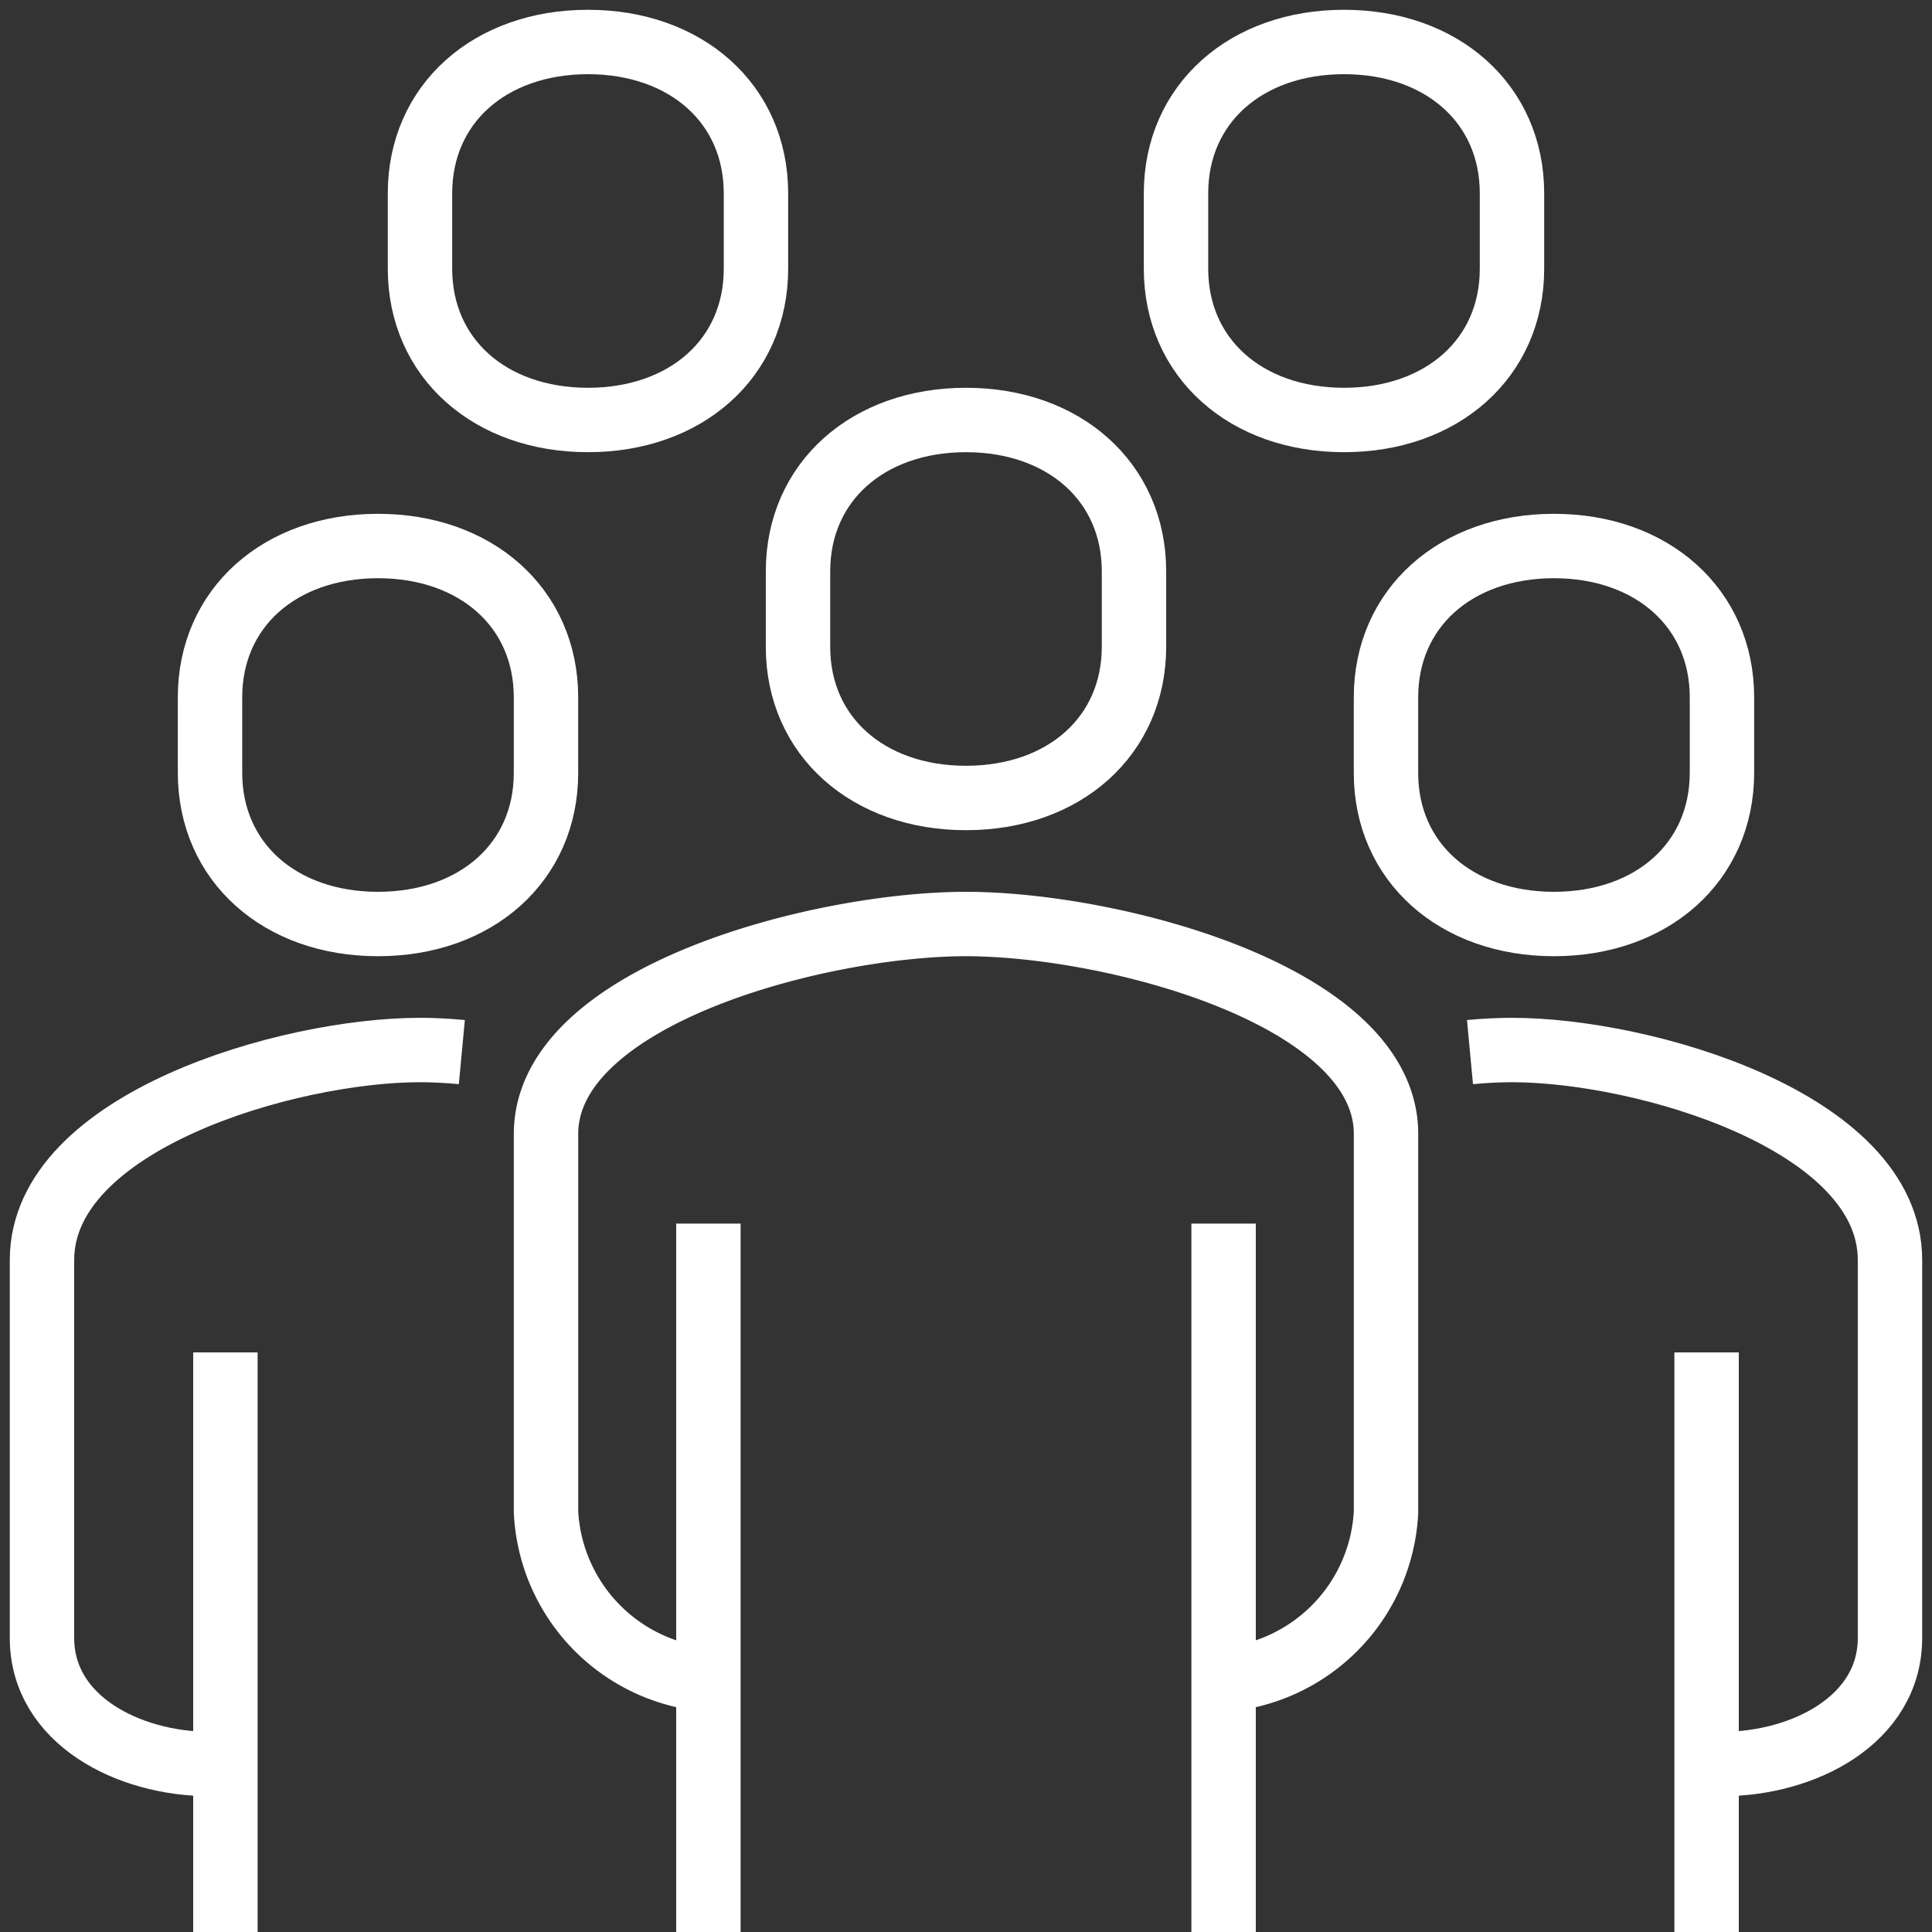 <svg xmlns="http://www.w3.org/2000/svg" xmlns:xlink="http://www.w3.org/1999/xlink" width="60" height="60" viewBox="0 0 60 60">
  <rect x="0" y="0" width="60" height="60" fill="#333333" stroke="none"/>
  <defs>
    <clipPath id="clip-path">
      <rect id="長方形_1" data-name="長方形 1" width="60" height="60" fill="none"/>
    </clipPath>
    <clipPath id="clip-icon_human_white">
      <rect width="60" height="60"/>
    </clipPath>
  </defs>
  <g id="icon_human_white" clip-path="url(#clip-icon_human_white)">
    <g id="グループ_2" data-name="グループ 2">
      <g id="グループ_1" data-name="グループ 1" clip-path="url(#clip-path)">
        <path id="パス_1" data-name="パス 1" d="M33.87,45.478a5.5,5.5,0,0,0,5.217-5.217V28.522c0-4.308-8.512-6.522-13.043-6.522S13,24.213,13,28.522V40.261a5.5,5.5,0,0,0,5.217,5.217" transform="translate(3.957 6.696)" fill="none" stroke="#fff" stroke-linejoin="round" stroke-width="2"/>
        <path id="パス_2" data-name="パス 2" d="M42.826,47.174c2.537,0,5.217-1.376,5.217-3.913V31.522C48.043,27.213,40.382,25,36.3,25c-.4,0-.843.022-1.3.065" transform="translate(10.652 7.609)" fill="none" stroke="#fff" stroke-linejoin="round" stroke-width="2"/>
        <path id="パス_3" data-name="パス 3" d="M24.217,21.739c3.04,0,5.217-1.917,5.217-4.7V14.7c0-2.778-2.177-4.7-5.217-4.7S19,11.917,19,14.7v2.348C19,19.822,21.177,21.739,24.217,21.739Z" transform="translate(5.783 3.043)" fill="none" stroke="#fff" stroke-linejoin="round" stroke-width="2"/>
        <line id="線_1" data-name="線 1" y1="18" transform="translate(53 42)" fill="none" stroke="#fff" stroke-linejoin="round" stroke-width="2"/>
        <line id="線_2" data-name="線 2" y1="22" transform="translate(38 38)" fill="none" stroke="#fff" stroke-linejoin="round" stroke-width="2"/>
        <line id="線_3" data-name="線 3" y2="22" transform="translate(22 38)" fill="none" stroke="#fff" stroke-linejoin="round" stroke-width="2"/>
        <path id="パス_4" data-name="パス 4" d="M38.217,24.739c3.04,0,5.217-1.917,5.217-4.7V17.7c0-2.778-2.177-4.7-5.217-4.7S33,14.917,33,17.7v2.348C33,22.822,35.177,24.739,38.217,24.739Z" transform="translate(10.043 3.957)" fill="none" stroke="#fff" stroke-linejoin="round" stroke-width="2"/>
        <path id="パス_5" data-name="パス 5" d="M6.217,47.174C3.68,47.174,1,45.8,1,43.261V31.522C1,27.213,8.662,25,12.739,25c.4,0,.843.022,1.3.065" transform="translate(0.304 7.609)" fill="none" stroke="#fff" stroke-linejoin="round" stroke-width="2"/>
        <line id="線_4" data-name="線 4" y1="18" transform="translate(7 42)" fill="none" stroke="#fff" stroke-linejoin="round" stroke-width="2"/>
        <path id="パス_6" data-name="パス 6" d="M10.217,24.739c-3.04,0-5.217-1.917-5.217-4.7V17.7C5,14.917,7.177,13,10.217,13s5.217,1.917,5.217,4.7v2.348C15.435,22.822,13.258,24.739,10.217,24.739Z" transform="translate(1.522 3.957)" fill="none" stroke="#fff" stroke-linejoin="round" stroke-width="2"/>
        <path id="パス_7" data-name="パス 7" d="M15.217,12.739c-3.04,0-5.217-1.917-5.217-4.7V5.7C10,2.917,12.177,1,15.217,1s5.217,1.917,5.217,4.7V8.043C20.435,10.822,18.258,12.739,15.217,12.739Z" transform="translate(3.043 0.304)" fill="none" stroke="#fff" stroke-linejoin="round" stroke-width="2"/>
        <path id="パス_8" data-name="パス 8" d="M33.217,12.739c-3.04,0-5.217-1.917-5.217-4.7V5.7C28,2.917,30.177,1,33.217,1s5.217,1.917,5.217,4.7V8.043C38.435,10.822,36.258,12.739,33.217,12.739Z" transform="translate(8.522 0.304)" fill="none" stroke="#fff" stroke-linejoin="round" stroke-width="2"/>
      </g>
    </g>
  </g>
</svg>
